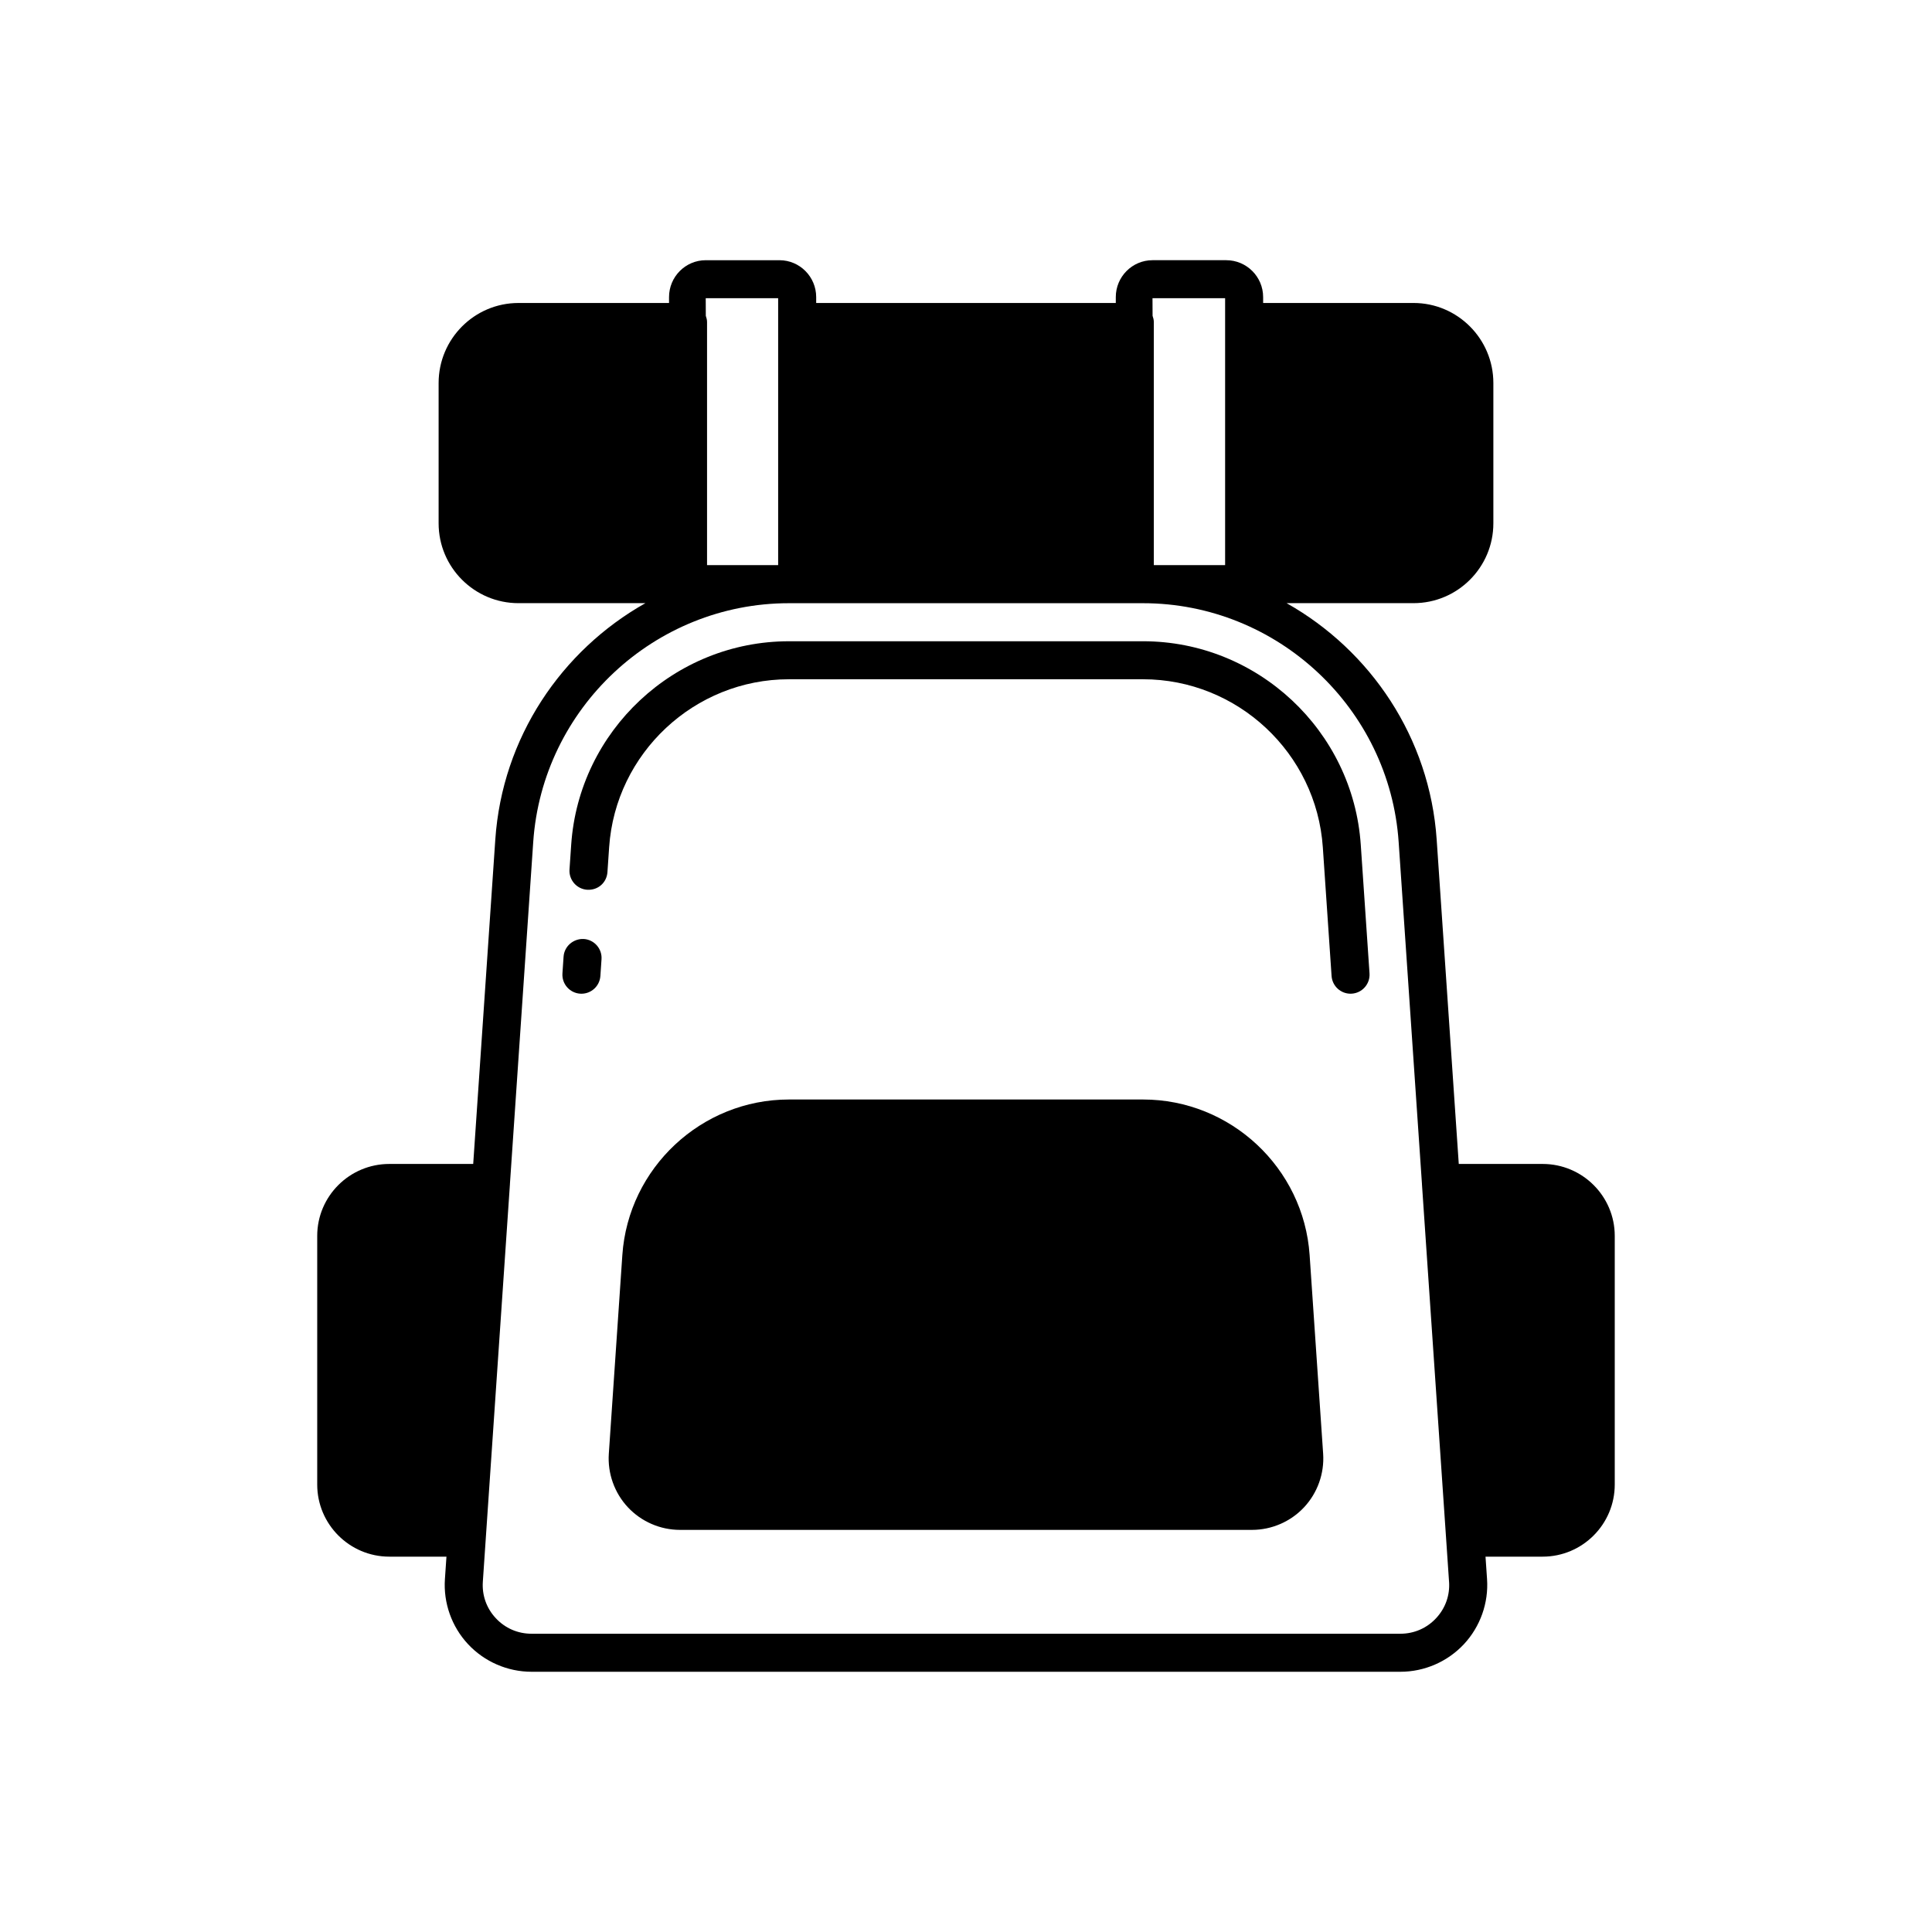 <?xml version="1.0" encoding="UTF-8"?>
<!-- Uploaded to: ICON Repo, www.iconrepo.com, Generator: ICON Repo Mixer Tools -->
<svg fill="#000000" width="800px" height="800px" version="1.1" viewBox="144 144 512 512" xmlns="http://www.w3.org/2000/svg">
 <g>
  <path d="m298.72 392.84c-2.75-0.133-5.176 1.914-5.367 4.688l-0.301 4.438c-0.188 2.773 1.914 5.18 4.688 5.367 0.113 0.004 0.23 0.012 0.344 0.012 2.629 0 4.84-2.035 5.023-4.699l0.301-4.438c0.191-2.773-1.91-5.18-4.688-5.367z"/>
  <path d="m446.92 313.94h-93.844c-30.301 0-55.645 23.684-57.703 53.918l-0.449 6.566c-0.188 2.781 1.91 5.18 4.684 5.371 2.914 0.164 5.18-1.914 5.371-4.684l0.449-6.574c1.691-24.969 22.621-44.527 47.645-44.527h93.844c25.023 0 45.953 19.559 47.645 44.531l2.32 34.105c0.184 2.656 2.394 4.695 5.023 4.695 0.113 0 0.23-0.004 0.348-0.012 2.773-0.191 4.871-2.594 4.684-5.371l-2.32-34.102c-2.051-30.234-27.395-53.918-57.695-53.918z"/>
  <path d="m446.93 435.38h-93.855c-23.18 0-42.566 18.117-44.148 41.238l-3.582 52.625c-0.355 5.207 1.484 10.383 5.047 14.195s8.594 5.996 13.809 5.996h151.59c5.215 0 10.25-2.184 13.809-5.996 3.562-3.812 5.402-8.984 5.047-14.195l-3.582-52.625c-1.57-23.125-20.957-41.238-44.137-41.238z"/>
  <path d="m552.82 452.46h-22.23l-5.856-85.969c-1.84-27.035-17.527-50.117-39.77-62.648h33.633c11.672 0 21.16-9.492 21.16-21.16v-37.18c0-11.695-9.492-21.211-21.16-21.211h-39.852v-1.559c0-5.391-4.383-9.777-9.777-9.777h-19.543c-5.363 0-9.727 4.383-9.727 9.777v1.562h-79.398v-1.559c0-5.391-4.363-9.777-9.727-9.777h-19.543c-5.363 0-9.727 4.383-9.727 9.777v1.559h-39.902c-11.672 0-21.16 9.516-21.16 21.211v37.18c0 11.672 9.492 21.16 21.16 21.16h33.633c-22.242 12.531-37.93 35.613-39.77 62.641l-5.856 85.973h-22.23c-10.539 0-19.109 8.551-19.109 19.066v65.891c0 10.539 8.57 19.113 19.109 19.113h15.141l-0.406 5.938c-0.438 6.316 1.789 12.605 6.121 17.25 4.34 4.656 10.477 7.32 16.836 7.32h230.26c6.363 0 12.496-2.668 16.836-7.32 4.328-4.644 6.559-10.934 6.121-17.25l-0.406-5.938h15.141c10.539 0 19.109-8.574 19.109-19.113v-65.891c0-10.516-8.57-19.066-19.109-19.066zm-84.152-229.43v70.734h-18.895v-64.438c0-0.578-0.148-1.109-0.328-1.629l-0.02-4.668zm-118.45 0v70.734h-18.844v-64.438c0-0.578-0.148-1.109-0.328-1.629l-0.02-4.668zm177.8 340.13c0.25 3.598-0.965 7.035-3.434 9.676-2.477 2.66-5.836 4.121-9.469 4.121h-230.26c-3.633 0-6.992-1.461-9.465-4.117-2.469-2.641-3.684-6.082-3.434-9.684l0.77-11.32v-0.004l6.41-93.992c0-0.012-0.008-0.023-0.004-0.039l6.176-90.633c2.41-35.496 32.172-63.312 67.754-63.312h93.844c35.582 0 65.344 27.812 67.754 63.316l6.176 90.629c0 0.012-0.008 0.023-0.004 0.035l6.41 93.992v0.004l0.77 11.32z"/>
 </g>
</svg>